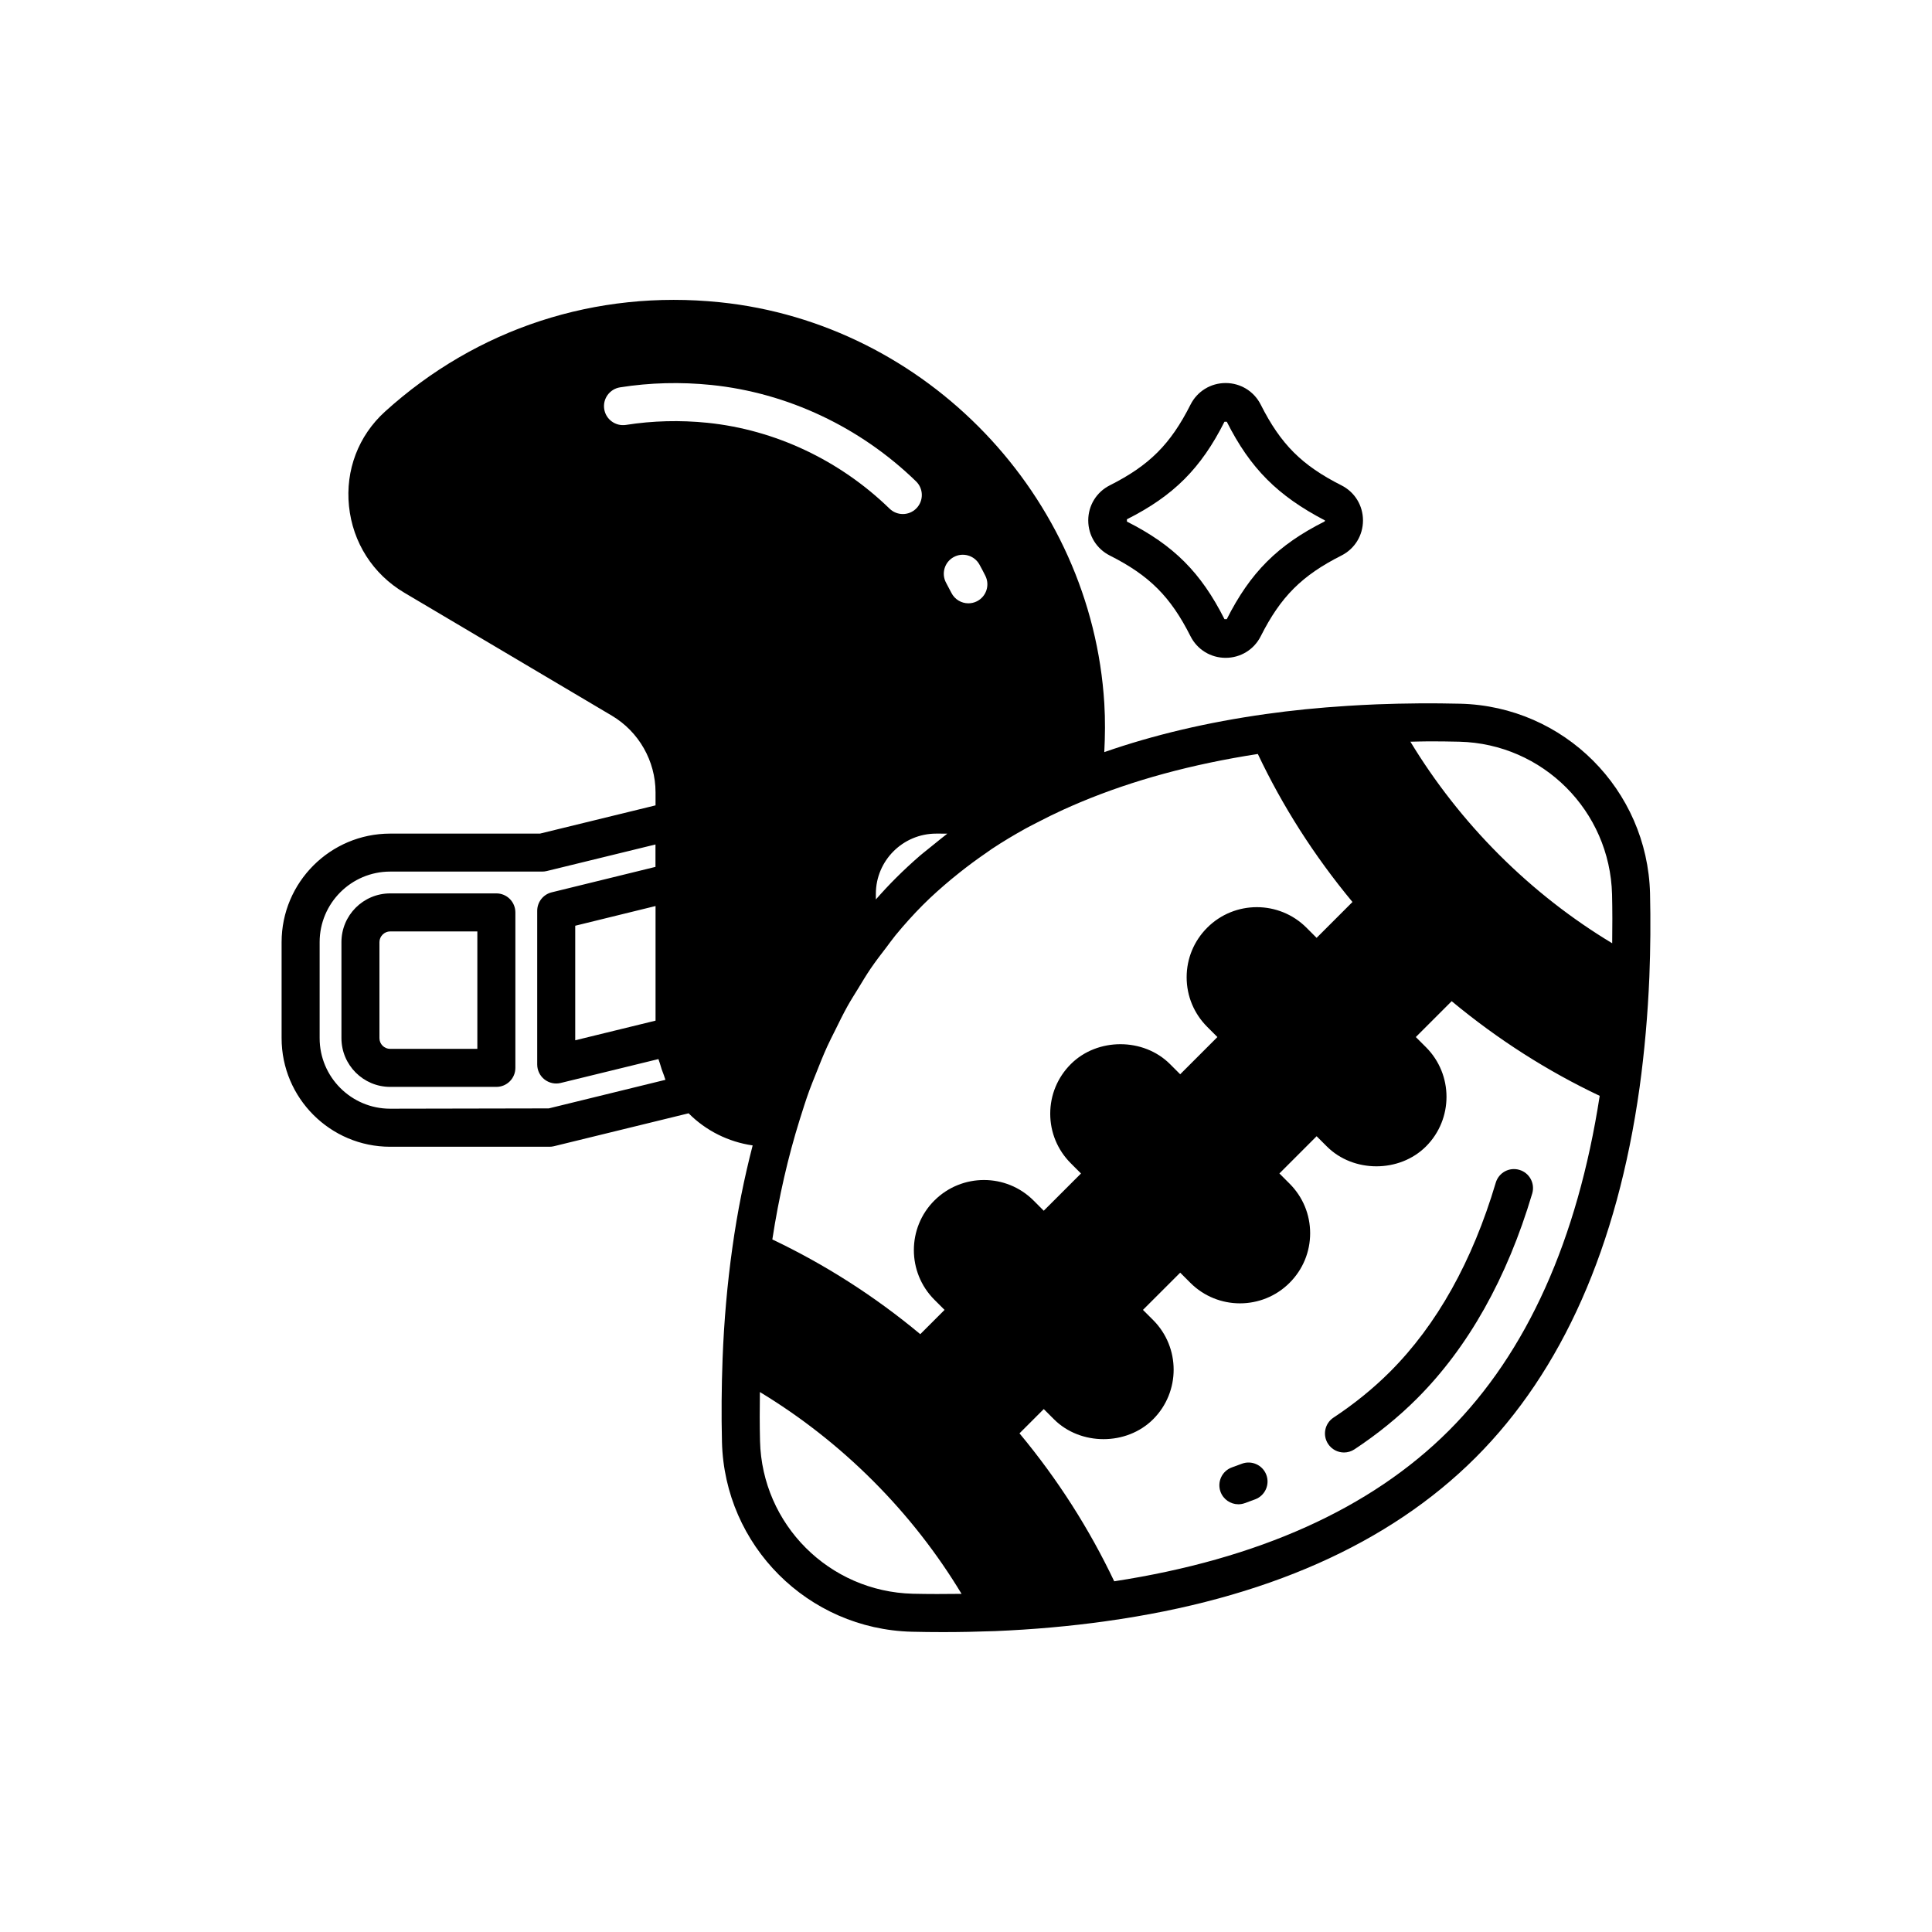 <?xml version="1.0" encoding="UTF-8"?>
<!-- Uploaded to: ICON Repo, www.svgrepo.com, Generator: ICON Repo Mixer Tools -->
<svg fill="#000000" width="800px" height="800px" version="1.1" viewBox="144 144 512 512" xmlns="http://www.w3.org/2000/svg">
 <g>
  <path d="m438.11 291.22c10.496 5.301 16.094 10.898 21.391 21.398 1.777 3.523 5.344 5.715 9.305 5.715 3.957 0 7.523-2.188 9.297-5.715 5.301-10.5 10.898-16.098 21.391-21.398 3.523-1.777 5.711-5.34 5.711-9.297 0.004-3.957-2.184-7.523-5.711-9.301-10.5-5.301-16.094-10.898-21.391-21.398-1.777-3.523-5.344-5.715-9.297-5.715-3.961 0-7.527 2.188-9.305 5.719-5.301 10.496-10.895 16.098-21.398 21.395-3.523 1.777-5.711 5.344-5.707 9.301 0 3.961 2.191 7.523 5.715 9.297zm4.535-9.602c12.363-6.238 19.617-13.488 25.852-25.852h0.613c6.234 12.363 13.484 19.613 26.023 26.156 0 0.215-0.098 0.266-0.172 0.301v0.004c-12.363 6.238-19.609 13.484-25.852 25.852h-0.613c-6.238-12.363-13.484-19.609-25.852-25.852z"/>
  <path d="m275.54 380.76h-28.141c-7.121 0-12.914 5.793-12.914 12.914v25.449c0 7.121 5.797 12.914 12.914 12.914h28.141c2.785 0 5.039-2.254 5.039-5.039v-41.199c-0.004-2.785-2.254-5.039-5.039-5.039zm-5.039 41.199h-23.105c-1.566 0-2.84-1.273-2.84-2.836v-25.449c0-1.539 1.301-2.84 2.84-2.84h23.105z"/>
  <path d="m497.39 519.68c-2.32 1.535-2.961 4.66-1.426 6.981 0.969 1.465 2.574 2.262 4.207 2.262 0.953 0 1.918-0.27 2.769-0.832 6.082-4.016 11.652-8.539 16.555-13.441 13.598-13.598 23.875-31.887 30.559-54.359 0.793-2.668-0.727-5.473-3.394-6.262-2.699-0.801-5.473 0.73-6.269 3.394-6.195 20.844-15.621 37.703-28.02 50.102-4.426 4.422-9.465 8.512-14.98 12.156z"/>
  <path d="m473.09 531.91c-0.855 0.324-1.723 0.641-2.594 0.953-2.621 0.934-3.988 3.812-3.059 6.434 0.738 2.062 2.676 3.352 4.746 3.352 0.562 0 1.133-0.098 1.688-0.297 0.941-0.332 1.863-0.676 2.781-1.02 2.602-0.984 3.918-3.891 2.934-6.496-0.984-2.594-3.894-3.914-6.496-2.926z"/>
  <path d="m581.28 380.78c-0.715-27.523-22.805-49.617-50.309-50.289-7.188-0.176-14.613-0.121-22.082 0.164-2.676 0.109-5.281 0.246-7.832 0.41-7.644 0.484-14.754 1.199-21.562 2.16h-0.004c-15.547 2.18-29.832 5.562-42.844 10.094 0.215-4.262 0.273-8.551 0.008-12.871-3.352-55.004-47.148-100.72-101.89-106.35-32.887-3.379-64.418 6.934-88.758 29.004-7.027 6.387-10.496 15.5-9.523 25.012 0.984 9.66 6.336 18.035 14.688 22.977l54.953 32.555c7.152 4.231 11.598 12.012 11.598 20.316v3.469l-30.629 7.484h-39.695c-15.867 0-28.773 12.906-28.773 28.77v25.449c0 15.863 12.906 28.77 28.773 28.77h42.227c0.379 0 0.754-0.043 1.121-0.129l35.738-8.738c4.613 4.637 10.57 7.586 16.977 8.512-2.215 8.574-4.047 17.559-5.371 27.074-1.348 9.578-2.223 19.484-2.598 29.449-0.281 7.496-0.336 14.918-0.164 22.059 0.676 27.492 22.766 49.59 50.301 50.297 2.715 0.066 5.465 0.098 8.234 0.098 4.477 0 9.012-0.09 13.562-0.258h0.008c0.07 0 0.137-0.004 0.211-0.004 10.176-0.422 20.09-1.309 29.461-2.629 0.004 0 0.004-0.004 0.008-0.004 42.062-5.852 75.023-20.449 97.965-43.391 22.914-22.914 37.523-55.891 43.426-98.02 1.309-9.504 2.18-19.398 2.598-29.414v-0.008-0.012c0.289-7.371 0.344-14.773 0.176-22.008zm-184.55-89.145c2.43-1.34 5.504-0.449 6.84 1.988 0.543 0.977 1.062 1.965 1.559 2.965 1.25 2.488 0.242 5.516-2.242 6.762-0.723 0.363-1.496 0.535-2.254 0.535-1.844 0-3.625-1.02-4.508-2.781-0.449-0.887-0.91-1.762-1.387-2.629-1.336-2.438-0.449-5.5 1.992-6.84zm-1.676 73.285c-0.098 0.07-0.184 0.148-0.277 0.223-0.996 0.75-1.93 1.543-2.894 2.312-0.742 0.594-1.488 1.18-2.215 1.785-0.598 0.5-1.234 0.969-1.816 1.477-2.211 1.914-4.34 3.887-6.371 5.914-1.832 1.828-3.621 3.742-5.367 5.734v-1.504c0-8.793 7.168-15.945 15.984-15.945zm-105.62 72.816-42.031 0.082c-10.309 0-18.695-8.387-18.695-18.695v-25.449c0-10.309 8.387-18.695 18.695-18.695h40.301c0.402 0 0.809-0.051 1.195-0.145l28.809-7.039v5.938l-27.504 6.746c-2.254 0.555-3.836 2.574-3.836 4.894v40.727c0 1.547 0.707 3.008 1.93 3.965 1.215 0.953 2.809 1.301 4.305 0.93l25.891-6.328c0.082 0.363 0.258 0.691 0.355 1.051 0.305 1.125 0.68 2.219 1.113 3.297 0.152 0.375 0.223 0.781 0.391 1.148zm28.293-53.629v30.375l-21.285 5.203v-30.355zm13.77-128.06c-7.219-0.738-14.523-0.559-21.609 0.559-2.742 0.422-5.332-1.441-5.762-4.188-0.438-2.746 1.441-5.328 4.188-5.766 7.941-1.258 16.117-1.461 24.215-0.629 20.156 2.07 39.418 11.145 54.242 25.551 1.992 1.941 2.035 5.129 0.098 7.125-0.984 1.02-2.297 1.527-3.609 1.527-1.266 0-2.535-0.477-3.512-1.426-13.199-12.832-30.336-20.914-48.25-22.754zm54.391 310.31c-22.156-0.574-39.93-18.348-40.473-40.469-0.102-4.234-0.098-8.59-0.035-12.984 10.668 6.465 20.738 14.293 29.949 23.504 9.238 9.238 17.062 19.316 23.496 29.98-4.367 0.059-8.703 0.066-12.938-0.031zm5.731-104.21c-7.246 7.246-7.246 19.039 0 26.289l2.699 2.699-6.434 6.434c-12.203-10.164-25.379-18.527-39.207-25.105 1.738-11.305 4.168-21.852 7.231-31.672 0.828-2.648 1.66-5.293 2.586-7.836 0.523-1.441 1.102-2.812 1.656-4.219 0.992-2.519 1.992-5.035 3.086-7.441 0.648-1.43 1.363-2.789 2.047-4.176 1.086-2.211 2.172-4.43 3.344-6.531 0.875-1.566 1.828-3.047 2.75-4.555 1.098-1.797 2.172-3.617 3.336-5.324 1.34-1.965 2.769-3.824 4.199-5.68 0.801-1.043 1.562-2.144 2.387-3.148 2.332-2.832 4.766-5.543 7.32-8.102 2.391-2.391 4.945-4.652 7.582-6.848 0.676-0.562 1.367-1.113 2.062-1.668 2.262-1.805 4.609-3.539 7.043-5.207 0.512-0.348 0.992-0.723 1.512-1.066 2.887-1.914 5.906-3.723 9.023-5.449 1.004-0.555 2.078-1.082 3.121-1.625 2.199-1.148 4.449-2.254 6.758-3.312 1.492-0.68 3.016-1.344 4.566-1.996 13.887-5.828 29.598-10.102 47.051-12.797 6.488 13.715 14.848 26.895 25.078 39.223l-9.504 9.504-2.695-2.699c-7.258-7.246-19.039-7.242-26.289 0-3.519 3.516-5.457 8.184-5.457 13.145 0 4.961 1.938 9.629 5.457 13.145l2.695 2.699-9.863 9.863-2.695-2.695c-7.035-7.031-19.262-7.031-26.289 0-3.519 3.516-5.457 8.184-5.457 13.145 0 4.961 1.938 9.629 5.457 13.145l2.695 2.699-9.871 9.867-2.695-2.699c-7.242-7.25-19.035-7.254-26.285-0.004zm136.35 60.973c-20.707 20.703-50.582 34.086-88.691 39.938-6.574-13.824-14.938-27-25.102-39.207l6.43-6.434 2.699 2.699c7.027 7.031 19.254 7.031 26.289 0 7.246-7.246 7.246-19.039 0-26.289l-2.699-2.695 9.871-9.863 2.695 2.695c7.246 7.246 19.039 7.25 26.289 0 3.519-3.516 5.453-8.184 5.453-13.145s-1.934-9.629-5.453-13.145l-2.695-2.695 9.863-9.867 2.699 2.695c7.027 7.035 19.254 7.039 26.289 0.004 7.242-7.246 7.242-19.039 0-26.285l-2.699-2.699 9.504-9.504c12.324 10.234 25.508 18.59 39.227 25.086-5.898 38.145-19.293 68.031-39.969 88.711zm13.285-152.64c-9.195-9.203-17.02-19.262-23.484-29.922 1.641-0.023 3.305-0.094 4.934-0.094 2.699 0 5.387 0.031 8.035 0.094 22.125 0.543 39.902 18.324 40.473 40.469 0.102 4.266 0.094 8.602 0.035 12.945-10.668-6.426-20.746-14.25-29.992-23.492z"/>
 </g>
</svg>